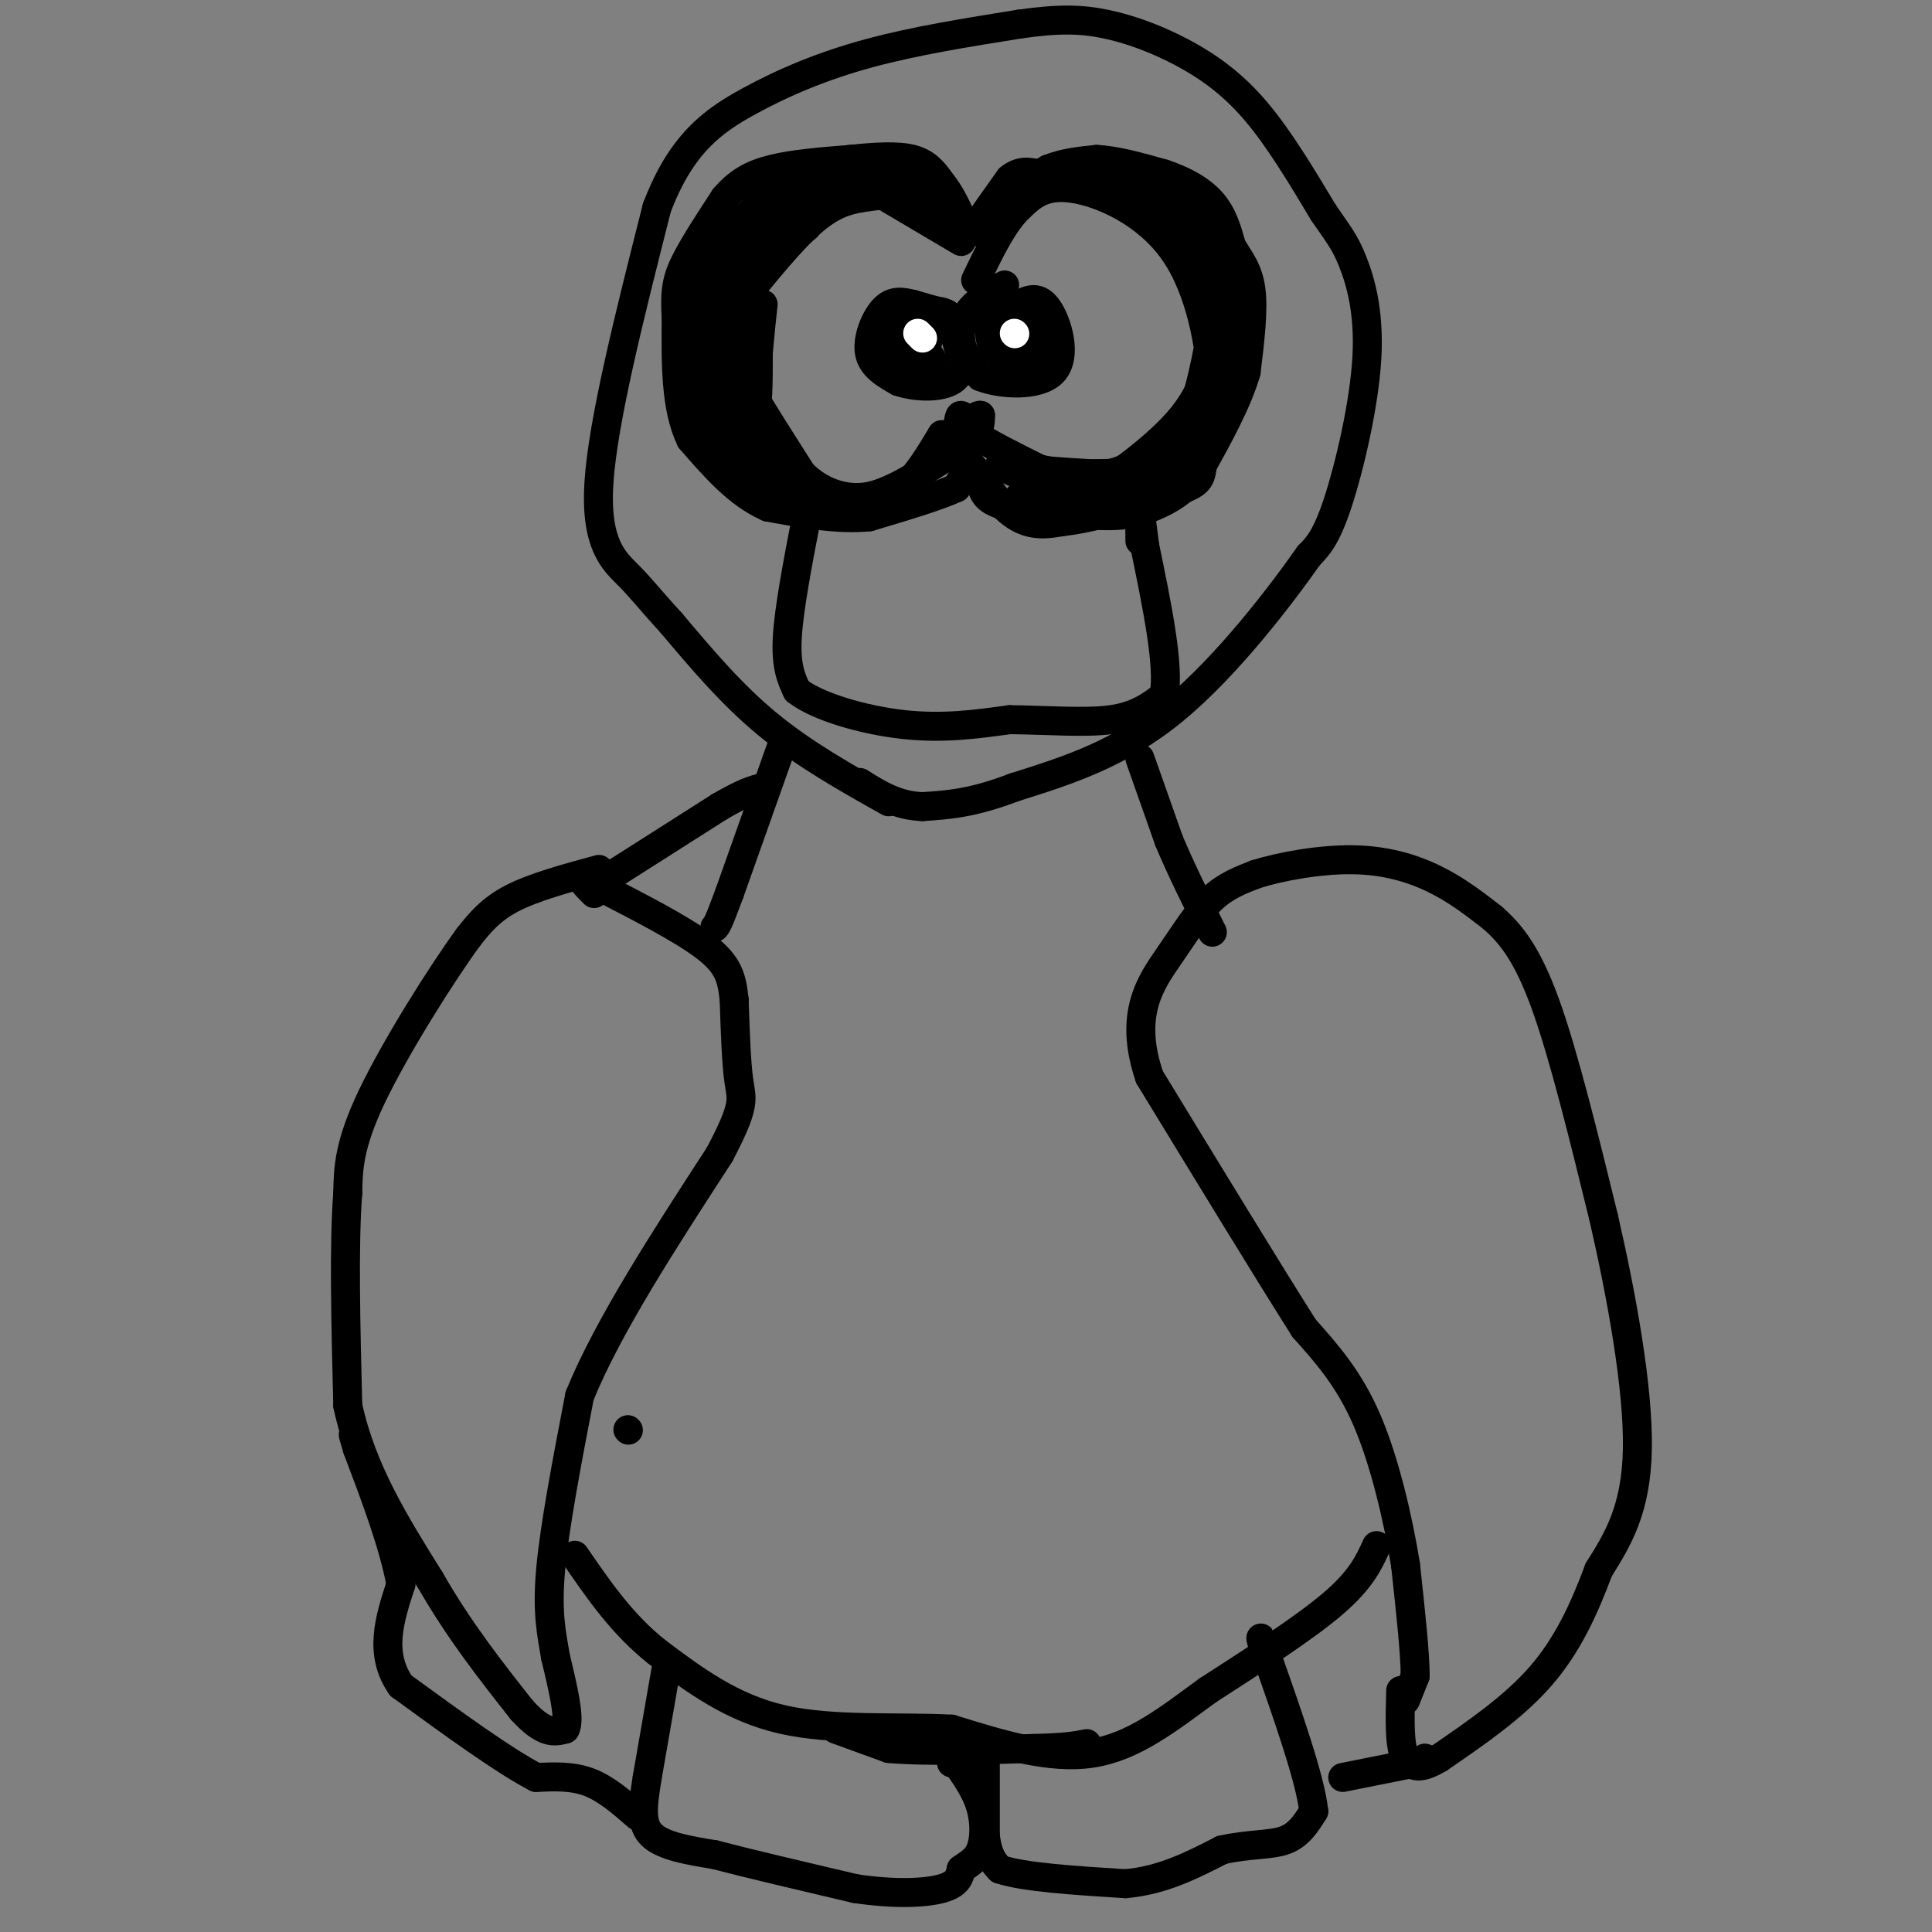 <svg viewBox='0 0 400 400' version='1.1' xmlns='http://www.w3.org/2000/svg' xmlns:xlink='http://www.w3.org/1999/xlink'><rect x="0" y="0" width="400" height="400" fill="#808080" stroke="none"/><g fill='none' stroke='#000000' stroke-width='6' stroke-linecap='round' stroke-linejoin='round'><path d='M184,166c-8.750,-4.917 -17.500,-9.833 -25,-16c-7.500,-6.167 -13.750,-13.583 -20,-21'/><path d='M139,129c-4.631,-5.060 -6.208,-7.208 -9,-10c-2.792,-2.792 -6.798,-6.226 -6,-19c0.798,-12.774 6.399,-34.887 12,-57'/><path d='M136,43c5.036,-13.274 11.625,-17.958 19,-22c7.375,-4.042 15.536,-7.440 25,-10c9.464,-2.560 20.232,-4.280 31,-6'/><path d='M211,5c8.097,-1.167 12.841,-1.086 18,0c5.159,1.086 10.735,3.177 16,6c5.265,2.823 10.219,6.378 15,12c4.781,5.622 9.391,13.311 14,21'/><path d='M274,44c3.266,4.745 4.432,6.107 6,10c1.568,3.893 3.537,10.317 3,20c-0.537,9.683 -3.582,22.624 -6,30c-2.418,7.376 -4.209,9.188 -6,11'/><path d='M271,115c-5.689,8.111 -16.911,22.889 -28,32c-11.089,9.111 -22.044,12.556 -33,16'/><path d='M210,163c-8.667,3.333 -13.833,3.667 -19,4'/><path d='M191,167c-5.333,-0.167 -9.167,-2.583 -13,-5'/><path d='M199,50c0.000,0.000 -22.000,-13.000 -22,-13'/><path d='M177,37c-6.202,-1.762 -10.708,0.333 -14,2c-3.292,1.667 -5.369,2.905 -7,9c-1.631,6.095 -2.815,17.048 -4,28'/><path d='M152,76c-0.622,6.670 -0.177,9.344 2,13c2.177,3.656 6.086,8.292 8,11c1.914,2.708 1.833,3.488 4,4c2.167,0.512 6.584,0.756 11,1'/><path d='M177,105c3.578,-0.244 7.022,-1.356 10,-4c2.978,-2.644 5.489,-6.822 8,-11'/><path d='M195,90c3.600,1.489 8.600,10.711 13,15c4.400,4.289 8.200,3.644 12,3'/><path d='M220,108c6.726,-0.726 17.542,-4.042 23,-6c5.458,-1.958 5.560,-2.560 6,-6c0.440,-3.440 1.220,-9.720 2,-16'/><path d='M251,80c-0.381,-7.988 -2.333,-19.958 -8,-28c-5.667,-8.042 -15.048,-12.155 -21,-13c-5.952,-0.845 -8.476,1.577 -11,4'/><path d='M211,43c-3.333,3.167 -6.167,9.083 -9,15'/><path d='M208,59c-2.644,1.489 -5.289,2.978 -7,5c-1.711,2.022 -2.489,4.578 -2,7c0.489,2.422 2.244,4.711 4,7'/><path d='M203,78c4.000,1.619 12.000,2.167 15,-1c3.000,-3.167 1.000,-10.048 -1,-13c-2.000,-2.952 -4.000,-1.976 -6,-1'/><path d='M211,63c-2.167,0.333 -4.583,1.667 -7,3'/><path d='M211,65c0.000,0.000 -2.000,9.000 -2,9'/><path d='M209,74c-1.289,0.778 -3.511,-1.778 -4,-4c-0.489,-2.222 0.756,-4.111 2,-6'/><path d='M207,64c1.867,-0.311 5.533,1.911 7,4c1.467,2.089 0.733,4.044 0,6'/><path d='M214,74c-0.333,1.500 -1.167,2.250 -2,3'/><path d='M196,65c0.000,0.000 -7.000,-2.000 -7,-2'/><path d='M189,63c-2.190,-0.548 -4.167,-0.917 -6,1c-1.833,1.917 -3.524,6.119 -3,9c0.524,2.881 3.262,4.440 6,6'/><path d='M186,79c3.689,1.289 9.911,1.511 12,-1c2.089,-2.511 0.044,-7.756 -2,-13'/><path d='M196,65c-2.995,-1.772 -9.483,0.298 -12,3c-2.517,2.702 -1.062,6.035 1,8c2.062,1.965 4.732,2.561 6,2c1.268,-0.561 1.134,-2.281 1,-4'/><path d='M192,74c-0.515,-2.389 -2.303,-6.362 -4,-7c-1.697,-0.638 -3.303,2.059 -3,5c0.303,2.941 2.515,6.126 4,6c1.485,-0.126 2.242,-3.563 3,-7'/><path d='M192,71c-0.344,-2.376 -2.706,-4.816 -4,-4c-1.294,0.816 -1.522,4.889 0,7c1.522,2.111 4.794,2.261 5,1c0.206,-1.261 -2.656,-3.932 -4,-4c-1.344,-0.068 -1.172,2.466 -1,5'/><path d='M188,76c-0.167,0.833 -0.083,0.417 0,0'/><path d='M162,154c0.000,0.000 -11.000,31.000 -11,31'/><path d='M151,185c-2.333,6.333 -2.667,6.667 -3,7'/><path d='M236,157c0.000,0.000 6.000,17.000 6,17'/><path d='M242,174c2.500,6.000 5.750,12.500 9,19'/><path d='M127,181c0.000,0.000 22.000,-14.000 22,-14'/><path d='M149,167c5.167,-3.000 7.083,-3.500 9,-4'/><path d='M124,180c-6.750,1.833 -13.500,3.667 -18,6c-4.500,2.333 -6.750,5.167 -9,8'/><path d='M97,194c-5.622,7.689 -15.178,22.911 -20,33c-4.822,10.089 -4.911,15.044 -5,20'/><path d='M72,247c-0.833,10.667 -0.417,27.333 0,44'/><path d='M72,291c2.833,13.333 9.917,24.667 17,36'/><path d='M89,327c6.000,10.500 12.500,18.750 19,27'/><path d='M108,354c4.667,5.167 6.833,4.583 9,4'/><path d='M117,358c1.167,-1.833 -0.417,-8.417 -2,-15'/><path d='M115,343c-0.800,-4.733 -1.800,-9.067 -1,-18c0.800,-8.933 3.400,-22.467 6,-36'/><path d='M120,289c5.833,-14.333 17.417,-32.167 29,-50'/><path d='M149,239c5.444,-10.356 4.556,-11.244 4,-15c-0.556,-3.756 -0.778,-10.378 -1,-17'/><path d='M152,207c-0.467,-4.511 -1.133,-7.289 -6,-11c-4.867,-3.711 -13.933,-8.356 -23,-13'/><path d='M123,183c-3.833,-1.833 -1.917,0.083 0,2'/><path d='M291,352c0.000,0.000 2.000,-5.000 2,-5'/><path d='M293,347c0.000,-4.667 -1.000,-13.833 -2,-23'/><path d='M291,324c-1.511,-9.400 -4.289,-21.400 -8,-30c-3.711,-8.600 -8.356,-13.800 -13,-19'/><path d='M270,275c-7.500,-11.833 -19.750,-31.917 -32,-52'/><path d='M238,223c-4.476,-13.048 0.333,-19.667 4,-25c3.667,-5.333 6.190,-9.381 9,-12c2.810,-2.619 5.905,-3.810 9,-5'/><path d='M260,181c5.048,-1.595 13.167,-3.083 20,-3c6.833,0.083 12.381,1.738 17,4c4.619,2.262 8.310,5.131 12,8'/><path d='M309,190c3.778,3.289 7.222,7.511 11,18c3.778,10.489 7.889,27.244 12,44'/><path d='M332,252c3.778,16.400 7.222,35.400 7,48c-0.222,12.600 -4.111,18.800 -8,25'/><path d='M331,325c-2.978,8.022 -6.422,15.578 -12,22c-5.578,6.422 -13.289,11.711 -21,17'/><path d='M298,364c-4.667,2.833 -5.833,1.417 -7,0'/><path d='M291,364c-1.333,-2.333 -1.167,-8.167 -1,-14'/><path d='M285,320c-1.583,3.500 -3.167,7.000 -9,12c-5.833,5.000 -15.917,11.500 -26,18'/><path d='M250,350c-8.089,5.911 -15.311,11.689 -24,13c-8.689,1.311 -18.844,-1.844 -29,-5'/><path d='M197,358c-11.133,-0.600 -24.467,0.400 -35,-2c-10.533,-2.400 -18.267,-8.200 -26,-14'/><path d='M136,342c-7.167,-5.667 -12.083,-12.833 -17,-20'/><path d='M173,358c0.000,0.000 11.000,4.000 11,4'/><path d='M184,362c6.833,0.667 18.417,0.333 30,0'/><path d='M214,362c6.833,-0.167 8.917,-0.583 11,-1'/><path d='M138,345c0.000,0.000 -4.000,23.000 -4,23'/><path d='M134,368c-0.978,6.067 -1.422,9.733 1,12c2.422,2.267 7.711,3.133 13,4'/><path d='M148,384c7.000,1.833 18.000,4.417 29,7'/><path d='M177,391c8.333,1.267 14.667,0.933 18,0c3.333,-0.933 3.667,-2.467 4,-4'/><path d='M199,387c1.464,-1.095 3.125,-1.833 4,-4c0.875,-2.167 0.964,-5.762 0,-9c-0.964,-3.238 -2.982,-6.119 -5,-9'/><path d='M198,365c-1.000,-1.500 -1.000,-0.750 -1,0'/><path d='M204,361c0.000,0.000 0.000,19.000 0,19'/><path d='M204,380c0.500,4.333 1.750,5.667 3,7'/><path d='M207,387c4.833,1.667 15.417,2.333 26,3'/><path d='M233,390c7.667,-0.667 13.833,-3.833 20,-7'/><path d='M253,383c5.733,-1.267 10.067,-0.933 13,-2c2.933,-1.067 4.467,-3.533 6,-6'/><path d='M272,375c-0.667,-6.500 -5.333,-19.750 -10,-33'/><path d='M262,342c-1.667,-5.333 -0.833,-2.167 0,1'/><path d='M278,368c0.000,0.000 15.000,-3.000 15,-3'/><path d='M293,365c2.833,-0.667 2.417,-0.833 2,-1'/><path d='M132,376c-3.250,-2.833 -6.500,-5.667 -10,-7c-3.500,-1.333 -7.250,-1.167 -11,-1'/><path d='M111,368c-6.500,-3.333 -17.250,-11.167 -28,-19'/><path d='M83,349c-4.667,-6.667 -2.333,-13.833 0,-21'/><path d='M83,328c-1.500,-8.167 -5.250,-18.083 -9,-28'/><path d='M74,300c-1.500,-4.833 -0.750,-2.917 0,-1'/><path d='M167,107c-1.833,9.500 -3.667,19.000 -4,25c-0.333,6.000 0.833,8.500 2,11'/><path d='M165,143c4.222,3.311 13.778,6.089 22,7c8.222,0.911 15.111,-0.044 22,-1'/><path d='M209,149c7.600,0.067 15.600,0.733 21,0c5.400,-0.733 8.200,-2.867 11,-5'/><path d='M241,144c1.167,-6.000 -1.417,-18.500 -4,-31'/><path d='M237,113c-0.844,-6.644 -0.956,-7.756 -1,-7c-0.044,0.756 -0.022,3.378 0,6'/><path d=''/><path d='M130,296c0.000,0.000 0.100,0.100 0.1,0.1'/></g>
<g fill='none' stroke='#FFFFFF' stroke-width='6' stroke-linecap='round' stroke-linejoin='round'><path d='M210,69c0.000,0.000 0.100,0.100 0.1,0.1'/><path d='M190,69c0.000,0.000 1.000,1.000 1,1'/></g>
<g fill='none' stroke='#000000' stroke-width='6' stroke-linecap='round' stroke-linejoin='round'><path d='M202,48c0.000,0.000 0.000,-1.000 0,-1'/><path d='M202,47c1.167,-1.833 4.083,-5.917 7,-10'/><path d='M209,37c2.167,-1.833 4.083,-1.417 6,-1'/><path d='M207,41c0.000,0.000 10.000,-6.000 10,-6'/><path d='M217,35c3.333,-1.333 6.667,-1.667 10,-2'/><path d='M227,33c4.000,0.167 9.000,1.583 14,3'/><path d='M241,36c4.222,1.400 7.778,3.400 10,6c2.222,2.600 3.111,5.800 4,9'/><path d='M255,51c1.556,2.644 3.444,4.756 4,9c0.556,4.244 -0.222,10.622 -1,17'/><path d='M258,77c-1.833,6.333 -5.917,13.667 -10,21'/><path d='M248,98c-3.667,4.833 -7.833,6.417 -12,8'/><path d='M236,106c-4.833,1.333 -10.917,0.667 -17,0'/><path d='M219,106c-5.400,-0.222 -10.400,-0.778 -13,-2c-2.600,-1.222 -2.800,-3.111 -3,-5'/><path d='M203,99c-0.778,-1.400 -1.222,-2.400 -2,-2c-0.778,0.400 -1.889,2.200 -3,4'/><path d='M198,101c-3.500,1.667 -10.750,3.833 -18,6'/><path d='M180,107c-6.500,0.667 -13.750,-0.667 -21,-2'/><path d='M159,105c-6.167,-2.667 -11.083,-8.333 -16,-14'/><path d='M143,91c-3.167,-6.500 -3.083,-15.750 -3,-25'/><path d='M140,66c-0.378,-5.978 0.178,-8.422 2,-12c1.822,-3.578 4.911,-8.289 8,-13'/><path d='M150,41c2.756,-3.267 5.644,-4.933 10,-6c4.356,-1.067 10.178,-1.533 16,-2'/><path d='M176,33c5.111,-0.533 9.889,-0.867 13,0c3.111,0.867 4.556,2.933 6,5'/><path d='M195,38c1.667,2.000 2.833,4.500 4,7'/><path d='M199,45c-1.167,-0.167 -6.083,-4.083 -11,-8'/><path d='M188,37c-2.833,-1.333 -4.417,-0.667 -6,0'/><path d='M182,37c2.444,0.800 11.556,2.800 12,3c0.444,0.200 -7.778,-1.400 -16,-3'/><path d='M178,37c-4.933,-1.089 -9.267,-2.311 -14,0c-4.733,2.311 -9.867,8.156 -15,14'/><path d='M149,51c-2.822,7.600 -2.378,19.600 -2,22c0.378,2.400 0.689,-4.800 1,-12'/><path d='M148,61c0.778,-3.333 2.222,-5.667 7,-9c4.778,-3.333 12.889,-7.667 21,-12'/><path d='M176,40c1.333,-0.833 -5.833,3.083 -13,7'/><path d='M163,47c-3.622,2.511 -6.178,5.289 -8,9c-1.822,3.711 -2.911,8.356 -4,13'/><path d='M151,69c-0.667,3.440 -0.333,5.542 0,3c0.333,-2.542 0.667,-9.726 3,-16c2.333,-6.274 6.667,-11.637 11,-17'/><path d='M165,39c2.911,-2.867 4.689,-1.533 4,0c-0.689,1.533 -3.844,3.267 -7,5'/><path d='M162,44c-4.378,3.667 -11.822,10.333 -15,16c-3.178,5.667 -2.089,10.333 -1,15'/><path d='M146,75c-0.200,-2.156 -0.200,-15.044 0,-19c0.200,-3.956 0.600,1.022 1,6'/><path d='M147,62c0.667,6.167 1.833,18.583 3,31'/><path d='M150,93c2.500,6.333 7.250,6.667 12,7'/><path d='M162,100c2.167,1.667 1.583,2.333 1,3'/><path d='M146,73c0.000,0.000 0.000,14.000 0,14'/><path d='M146,87c0.833,3.333 2.917,4.667 5,6'/><path d='M155,82c-0.083,-1.500 -0.167,-3.000 0,-3c0.167,0.000 0.583,1.500 1,3'/><path d='M156,82c1.833,3.167 5.917,9.583 10,16'/><path d='M166,98c3.644,3.689 7.756,4.911 11,5c3.244,0.089 5.622,-0.956 8,-2'/><path d='M185,101c3.833,-1.833 9.417,-5.417 15,-9'/><path d='M200,92c3.000,-2.500 3.000,-4.250 3,-6'/><path d='M203,86c-0.500,-0.333 -3.250,1.833 -6,4'/><path d='M197,90c-1.511,1.467 -2.289,3.133 -2,3c0.289,-0.133 1.644,-2.067 3,-4'/><path d='M198,89c0.556,-1.467 0.444,-3.133 1,-3c0.556,0.133 1.778,2.067 3,4'/><path d='M202,90c2.667,1.833 7.833,4.417 13,7'/><path d='M215,97c4.667,1.333 9.833,1.167 15,1'/><path d='M230,98c4.833,-1.167 9.417,-4.583 14,-8'/><path d='M244,90c3.333,-4.167 4.667,-10.583 6,-17'/><path d='M250,73c0.964,-0.655 0.375,6.208 -5,13c-5.375,6.792 -15.536,13.512 -19,16c-3.464,2.488 -0.232,0.744 3,-1'/><path d='M229,101c4.378,-2.156 13.822,-7.044 16,-8c2.178,-0.956 -2.911,2.022 -8,5'/><path d='M237,98c-5.667,0.667 -15.833,-0.167 -26,-1'/><path d='M211,97c-5.111,-0.333 -4.889,-0.667 -3,0c1.889,0.667 5.444,2.333 9,4'/><path d='M217,101c2.333,0.844 3.667,0.956 3,1c-0.667,0.044 -3.333,0.022 -6,0'/><path d='M214,102c-1.778,0.178 -3.222,0.622 -3,1c0.222,0.378 2.111,0.689 4,1'/><path d='M215,104c4.333,-0.500 13.167,-2.250 22,-4'/><path d='M237,100c6.000,-2.500 10.000,-6.750 14,-11'/><path d='M251,89c3.167,-7.667 4.083,-21.333 5,-35'/><path d='M256,54c0.822,-0.956 0.378,14.156 -1,15c-1.378,0.844 -3.689,-12.578 -6,-26'/><path d='M249,43c-2.560,-5.607 -5.958,-6.625 -5,-2c0.958,4.625 6.274,14.893 8,18c1.726,3.107 -0.137,-0.946 -2,-5'/><path d='M250,54c-2.667,-3.667 -8.333,-10.333 -14,-17'/><path d='M236,37c-4.000,-3.000 -7.000,-2.000 -10,-1'/><path d='M226,36c-1.667,0.000 -0.833,0.500 0,1'/><path d='M230,38c0.000,0.000 3.000,1.000 3,1'/><path d='M233,39c0.500,0.167 0.250,0.083 0,0'/><path d='M183,38c-3.167,0.250 -6.333,0.500 -9,2c-2.667,1.500 -4.833,4.250 -7,7'/><path d='M167,47c-1.833,1.667 -2.917,2.333 -4,3'/><path d='M176,41c4.333,-0.500 8.667,-1.000 9,-1c0.333,0.000 -3.333,0.500 -7,1'/><path d='M178,41c-2.644,0.511 -5.756,1.289 -10,5c-4.244,3.711 -9.622,10.356 -15,17'/><path d='M153,63c-3.000,5.356 -3.000,10.244 -2,14c1.000,3.756 3.000,6.378 5,9'/><path d='M156,86c1.000,-0.667 1.000,-6.833 1,-13'/><path d='M157,73c0.333,-3.833 0.667,-6.917 1,-10'/></g>
</svg>